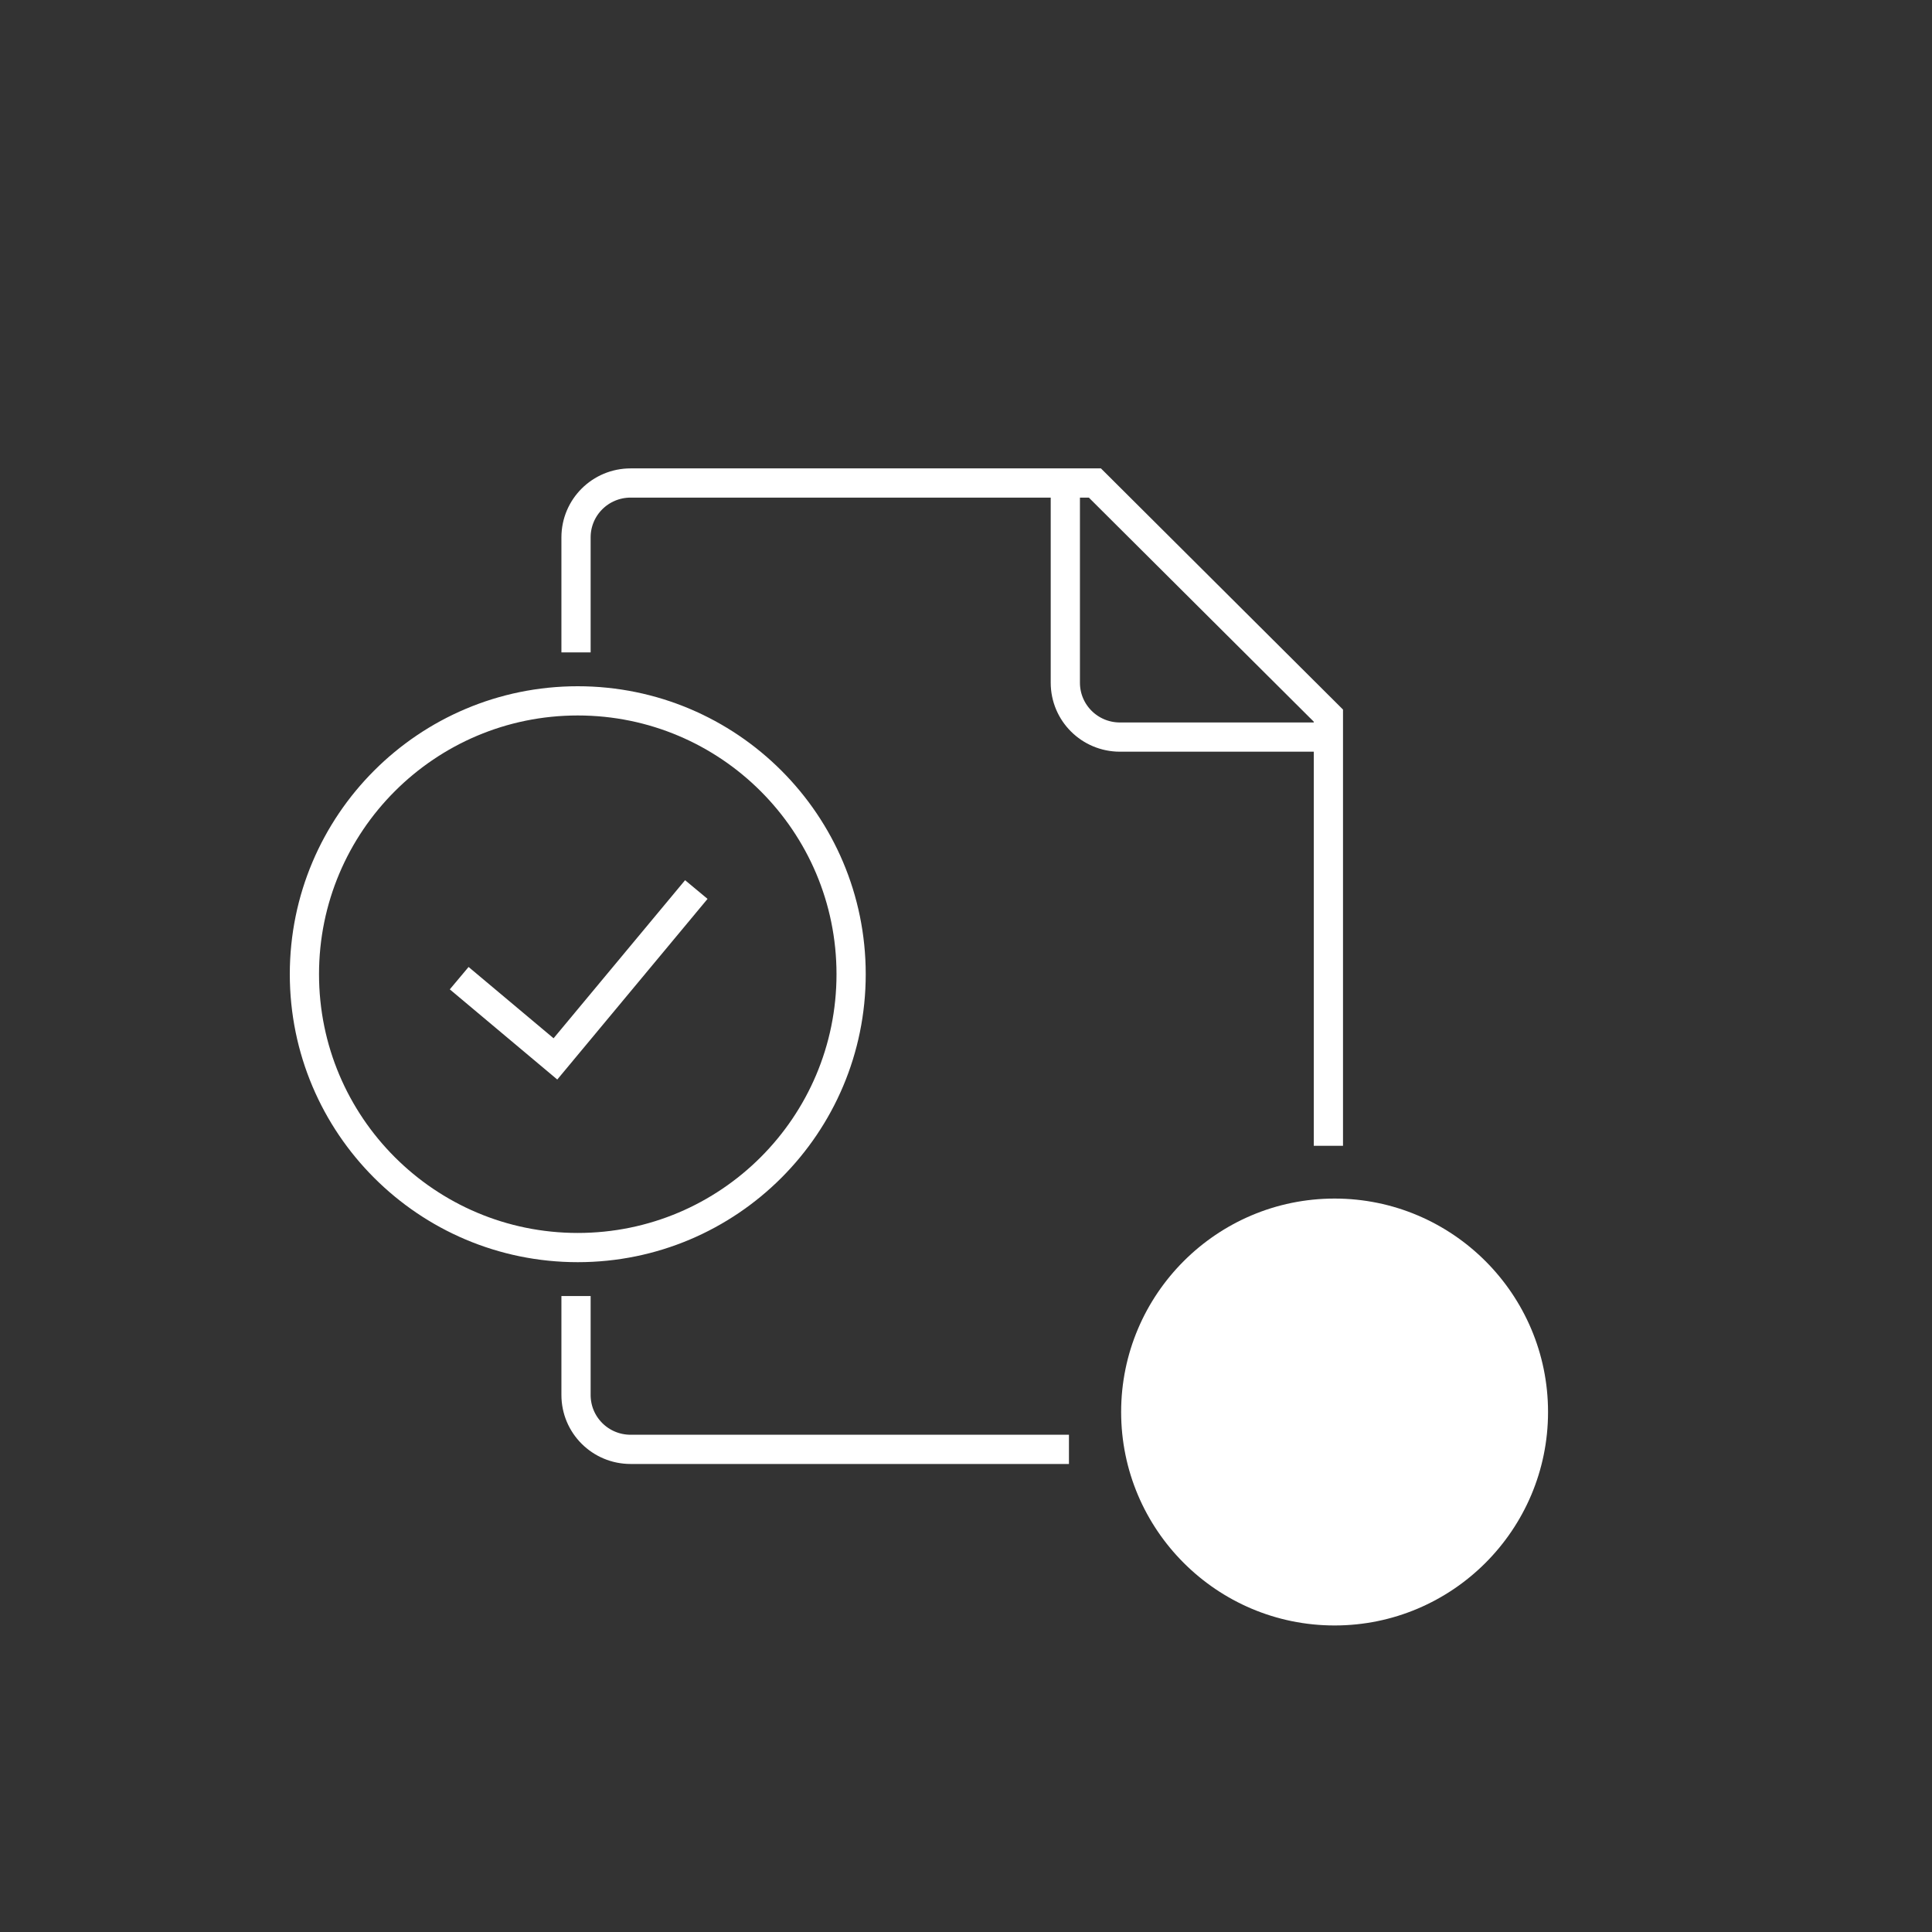 <svg xmlns="http://www.w3.org/2000/svg" width="80" height="80" viewBox="0 0 80 80" fill="none"><rect x="0" y="0" width="80" height="80" fill="#333333" stroke="none"/><path d="M23.852 27.014V22.252C23.852 21.006 24.862 20 26.113 20H45.337L55.006 29.633V47.446M23.852 53.667V57.763C23.852 59.009 24.862 60.015 26.113 60.015H44.263" stroke="white" stroke-width="1.21" stroke-miterlimit="10"></path><path d="M55.263 67.307C60.138 67.307 64.101 63.344 64.101 58.468C64.101 53.593 60.138 49.63 55.263 49.63C50.387 49.63 46.424 53.593 46.424 58.468C46.424 63.344 50.387 67.307 55.263 67.307Z" fill="white"></path><path d="M54.885 30.521H46.375C45.124 30.521 44.113 29.515 44.113 28.269V20.12" stroke="white" stroke-width="1.21" stroke-miterlimit="10"></path><path d="M19.014 40.504L22.999 43.847L28.833 36.834" stroke="white" stroke-width="1.21"></path><circle cx="23.924" cy="40.34" r="11.319" stroke="white" stroke-width="1.21"></circle></svg>